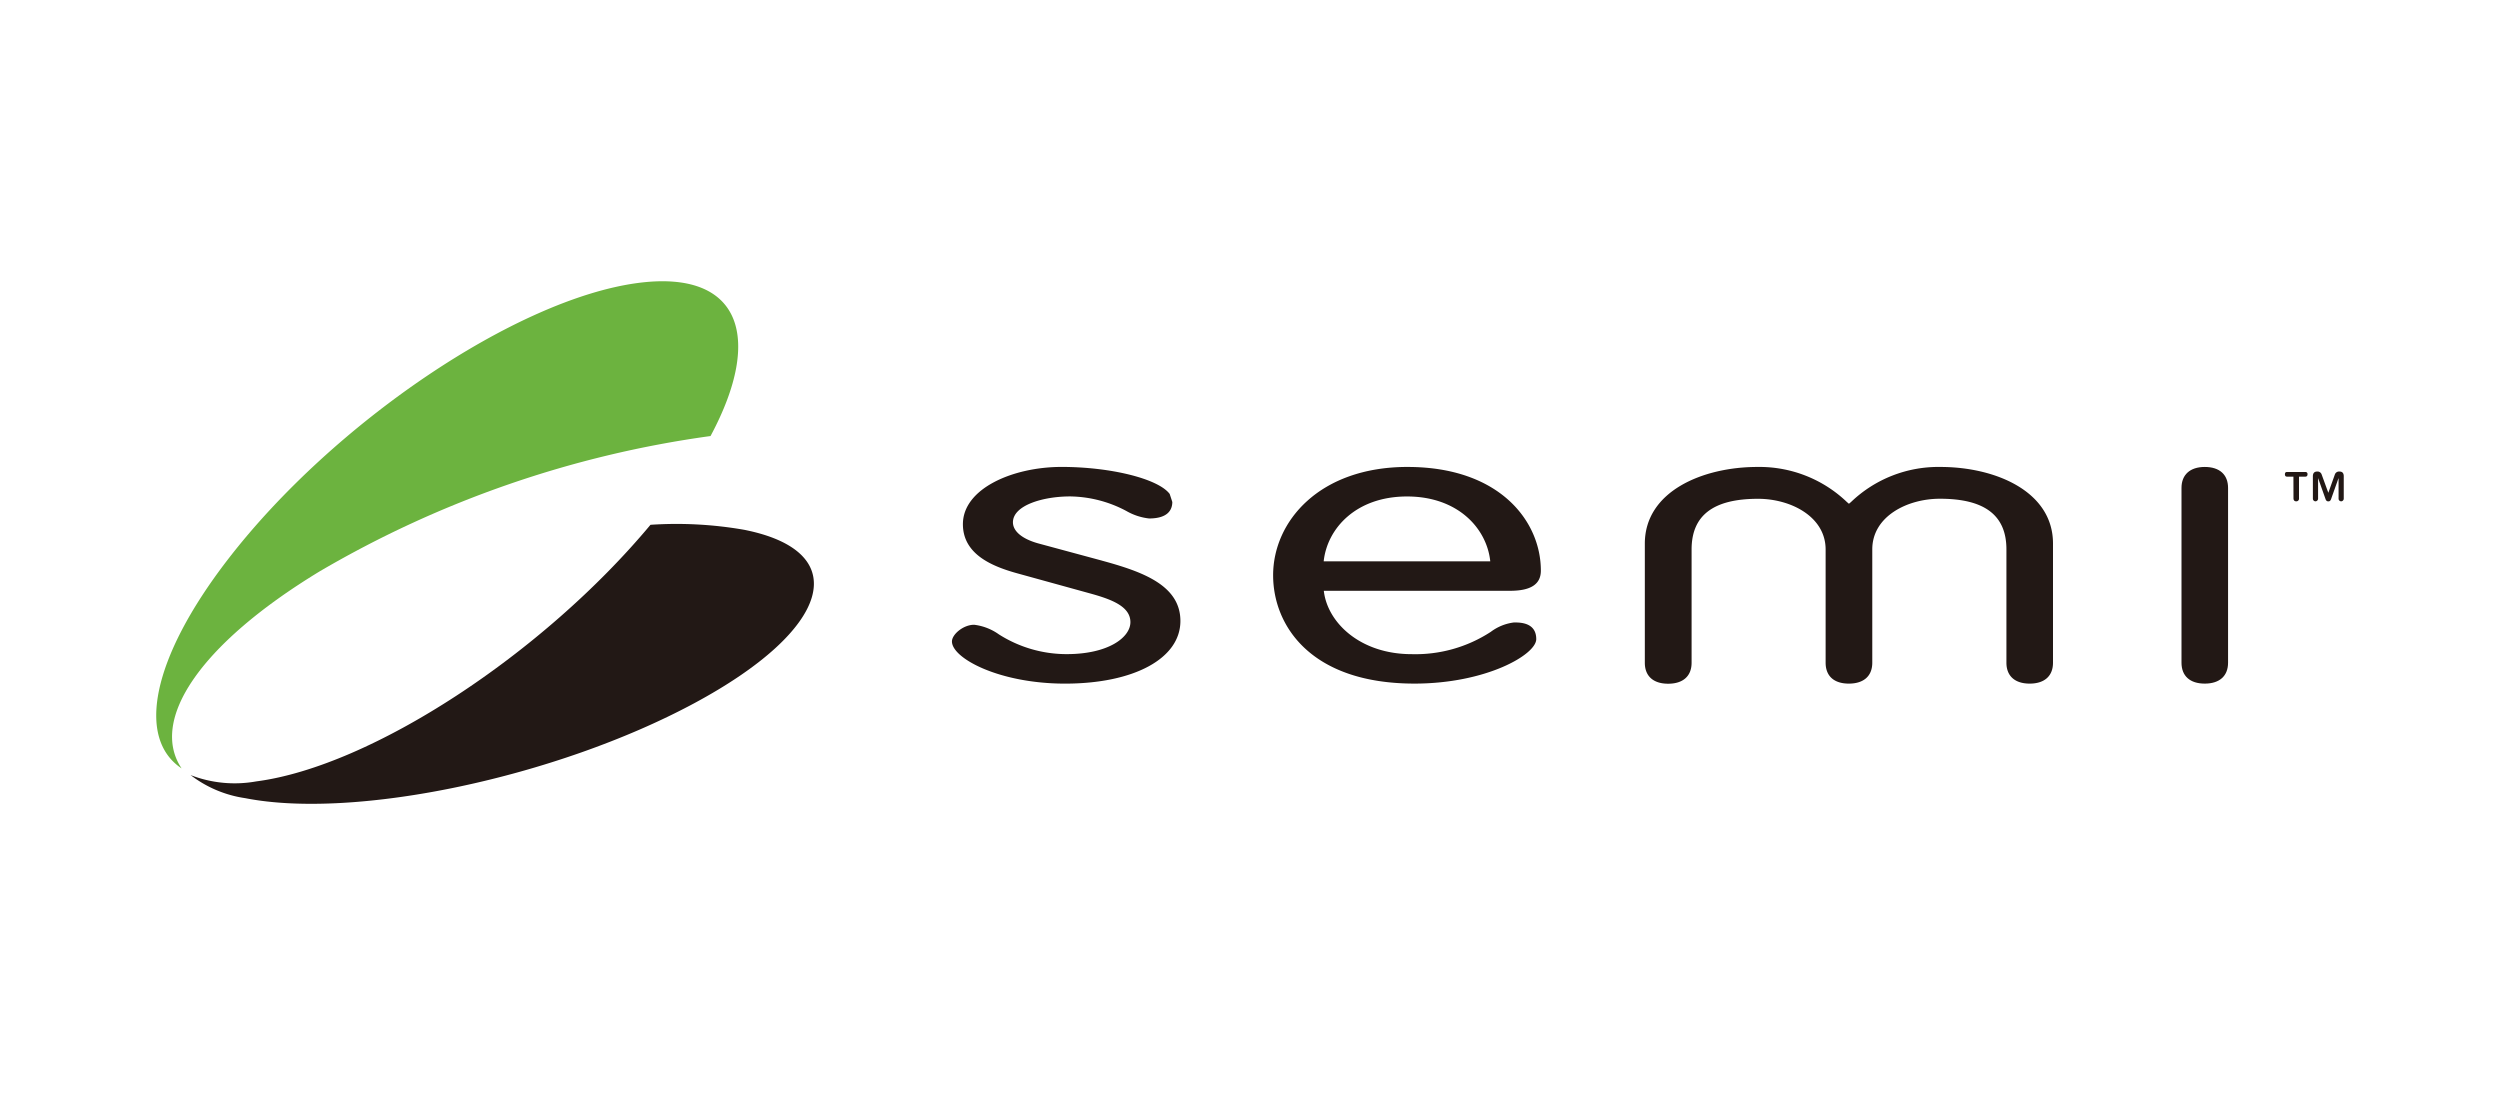 <svg xmlns="http://www.w3.org/2000/svg" xmlns:xlink="http://www.w3.org/1999/xlink" width="160" height="70" viewBox="0 0 160 70">
  <defs>
    <clipPath id="clip-path">
      <rect id="Rectangle_1646" data-name="Rectangle 1646" width="140" height="33.446" fill="none"/>
    </clipPath>
  </defs>
  <g id="logo-semi" transform="translate(-1192 -1530)">
    <rect id="Rectangle_1623" data-name="Rectangle 1623" width="160" height="70" transform="translate(1192 1530)" fill="#fff"/>
    <g id="Group_2062" data-name="Group 2062" transform="translate(1202 1548)">
      <g id="Group_2061" data-name="Group 2061" transform="translate(0 0)" clip-path="url(#clip-path)">
        <path id="Path_8902" data-name="Path 8902" d="M38.523,22.323a25.129,25.129,0,0,0-5.984-.318C25.666,30.25,14.682,37.467,7.3,38.429a7.8,7.8,0,0,1-4.195-.406A7.513,7.513,0,0,0,6.6,39.5c7.042,1.386,19.9-1.328,28.721-6.065s10.246-9.72,3.2-11.113" transform="translate(-0.908 -6.418)" fill="#221815"/>
        <path id="Path_8903" data-name="Path 8903" d="M10.474,18.559a67.653,67.653,0,0,1,25-8.652C38.933,3.457,37.29-.732,30.853.107,23.088,1.118,11.316,9.053,4.56,17.836c-4.913,6.386-5.8,11.441-2.936,13.343-2.049-3.049,1.074-7.9,8.85-12.621" transform="translate(0 0)" fill="#6cb33f"/>
        <path id="Path_8904" data-name="Path 8904" d="M81.546,22.785,77.531,21.7c-1.064-.284-1.676-.782-1.676-1.366,0-1.074,1.89-1.656,3.664-1.656a7.84,7.84,0,0,1,3.6.935,3.735,3.735,0,0,0,1.449.476c1.221,0,1.483-.569,1.487-1.052,0-.008-.168-.517-.168-.517-.728-.972-3.767-1.73-6.922-1.73-3.1,0-6.312,1.376-6.312,3.665,0,1.944,1.894,2.714,3.551,3.165l4.569,1.261c1.316.363,2.6.809,2.6,1.842,0,.988-1.429,2.048-4.071,2.048a8.069,8.069,0,0,1-4.345-1.263,3.43,3.43,0,0,0-1.586-.616c-.7,0-1.419.622-1.419,1.067,0,1.083,3.041,2.7,7.236,2.7,4.421,0,7.385-1.611,7.385-4.01,0-2.309-2.481-3.168-5.026-3.862" transform="translate(-21.027 -4.907)" fill="#221815"/>
        <path id="Path_8905" data-name="Path 8905" d="M109.6,16.791c-5.649,0-8.606,3.486-8.606,6.933,0,3.193,2.375,6.933,9.048,6.933,4.576,0,7.792-1.851,7.792-2.846,0-1.067-1.028-1.067-1.423-1.067a3.094,3.094,0,0,0-1.485.6,8.825,8.825,0,0,1-5.068,1.429c-3.3,0-5.394-2.028-5.62-4.055h11.92c1.325,0,1.971-.418,1.971-1.29,0-3.193-2.67-6.636-8.529-6.636m5.29,6.041h-10.66c.221-2.1,2.065-4.152,5.334-4.152s5.111,2.056,5.327,4.152" transform="translate(-29.514 -4.907)" fill="#221815"/>
        <path id="Path_8906" data-name="Path 8906" d="M184.626,16.792c-.946,0-1.489.5-1.489,1.342V29.32c0,.851.543,1.338,1.489,1.338s1.491-.488,1.491-1.338V18.134c0-.845-.537-1.342-1.491-1.342" transform="translate(-53.521 -4.907)" fill="#221815"/>
        <path id="Path_8907" data-name="Path 8907" d="M147.806,19.038a8.078,8.078,0,0,1,5.729-2.246c3.471,0,7.2,1.537,7.2,4.9V29.32c0,.851-.544,1.338-1.492,1.338s-1.489-.488-1.489-1.338V22.065c0-2.179-1.391-3.239-4.258-3.239-2.1,0-4.327,1.137-4.327,3.239V29.32c0,.851-.546,1.338-1.5,1.338s-1.486-.488-1.486-1.338V22.073c0-2.1-2.229-3.243-4.324-3.243-2.869,0-4.254,1.062-4.254,3.243v7.252c0,.851-.546,1.34-1.5,1.34s-1.493-.49-1.493-1.34V21.7c0-3.367,3.736-4.908,7.2-4.908a8.1,8.1,0,0,1,5.739,2.251l.124.105Z" transform="translate(-39.343 -4.907)" fill="#221815"/>
        <path id="Path_8908" data-name="Path 8908" d="M193.033,17.534h-.412c-.086,0-.132-.05-.132-.151s.047-.147.132-.147H193.8a.129.129,0,0,1,.135.147c0,.1-.053.151-.135.151h-.41V18.92a.17.17,0,0,1-.181.194c-.118,0-.172-.081-.172-.194Zm1.245-.021c0-.212.1-.305.272-.305a.274.274,0,0,1,.285.175l.432,1.186.423-1.186a.283.283,0,0,1,.292-.175c.176,0,.272.093.272.305v1.428a.172.172,0,0,1-.168.173.169.169,0,0,1-.163-.173v-1.3h-.008l-.464,1.308c-.042.124-.093.168-.184.168s-.146-.045-.186-.168l-.464-1.308h-.006v1.3a.173.173,0,0,1-.166.173.168.168,0,0,1-.166-.173Z" transform="translate(-56.254 -5.029)" fill="#221815"/>
      </g>
    </g>
  </g>
</svg>
